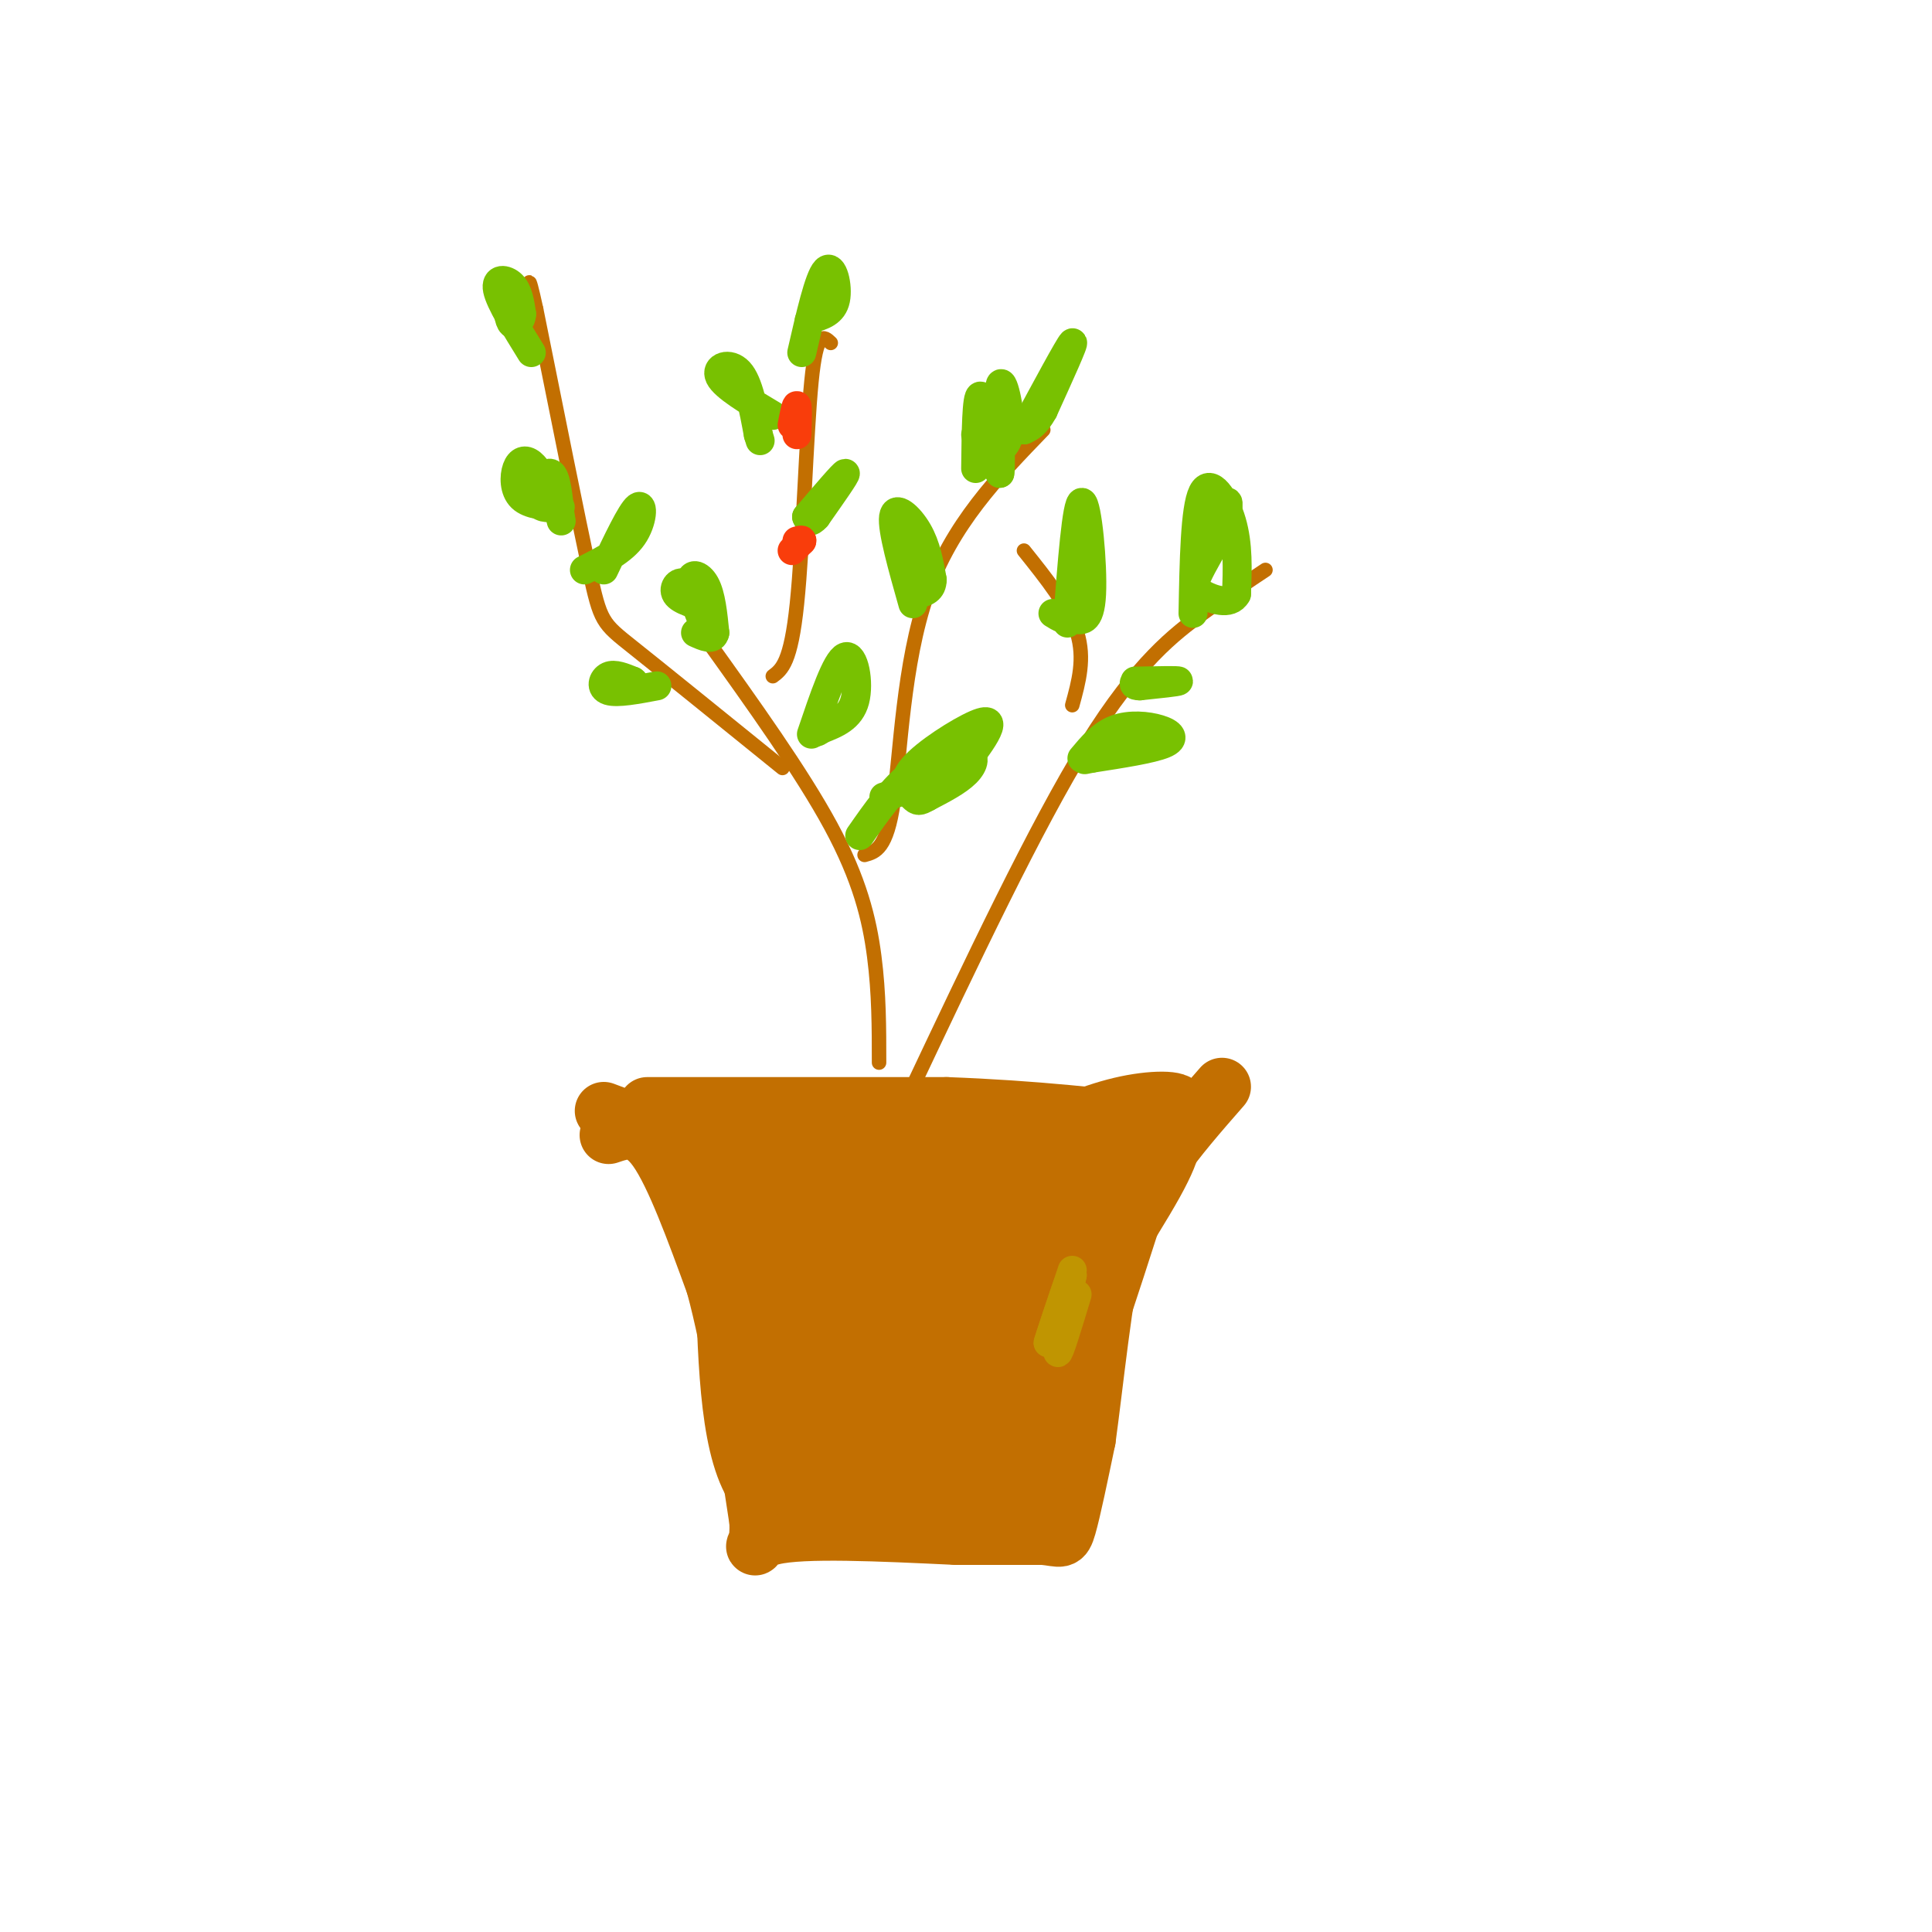 <svg viewBox='0 0 400 400' version='1.1' xmlns='http://www.w3.org/2000/svg' xmlns:xlink='http://www.w3.org/1999/xlink'><g fill='none' stroke='rgb(194,111,1)' stroke-width='12' stroke-linecap='round' stroke-linejoin='round'><path d='M126,235c3.167,-1.083 6.333,-2.167 10,3c3.667,5.167 7.833,16.583 12,28'/><path d='M148,266c3.500,12.833 6.250,30.917 9,49'/><path d='M157,315c0.378,8.289 -3.178,4.511 3,3c6.178,-1.511 22.089,-0.756 38,0'/><path d='M198,318c9.333,0.000 13.667,0.000 18,0'/><path d='M216,318c3.733,0.356 4.067,1.244 5,-2c0.933,-3.244 2.467,-10.622 4,-18'/><path d='M225,298c1.556,-11.200 3.444,-30.200 6,-41c2.556,-10.800 5.778,-13.400 9,-16'/><path d='M240,241c3.667,-5.333 8.333,-10.667 13,-16'/><path d='M133,233c0.000,0.000 -8.000,-3.000 -8,-3'/><path d='M134,229c0.000,0.000 62.000,0.000 62,0'/><path d='M196,229c18.167,0.667 32.583,2.333 47,4'/><path d='M242,233c0.889,1.689 1.778,3.378 -3,12c-4.778,8.622 -15.222,24.178 -20,33c-4.778,8.822 -3.889,10.911 -3,13'/><path d='M216,291c-0.679,4.321 -0.875,8.625 -1,12c-0.125,3.375 -0.179,5.821 -5,7c-4.821,1.179 -14.411,1.089 -24,1'/><path d='M186,311c-8.833,-0.167 -18.917,-1.083 -29,-2'/><path d='M157,309c-6.000,-7.667 -6.500,-25.833 -7,-44'/><path d='M150,265c-2.733,-12.267 -6.067,-20.933 -6,-25c0.067,-4.067 3.533,-3.533 7,-3'/><path d='M151,237c9.667,-0.333 30.333,0.333 51,1'/><path d='M202,238c13.533,0.156 21.867,0.044 24,2c2.133,1.956 -1.933,5.978 -6,10'/><path d='M220,250c-3.667,10.167 -9.833,30.583 -16,51'/><path d='M204,301c-5.905,8.702 -12.667,4.958 -19,2c-6.333,-2.958 -12.238,-5.131 -16,-8c-3.762,-2.869 -5.381,-6.435 -7,-10'/><path d='M162,285c-3.631,-7.833 -9.208,-22.417 -11,-30c-1.792,-7.583 0.202,-8.167 2,-8c1.798,0.167 3.399,1.083 5,2'/><path d='M158,249c2.022,2.267 4.578,6.933 6,16c1.422,9.067 1.711,22.533 2,36'/><path d='M166,301c0.029,4.622 -0.900,-1.823 -1,-5c-0.100,-3.177 0.627,-3.086 7,-4c6.373,-0.914 18.392,-2.833 23,-3c4.608,-0.167 1.804,1.416 -1,3'/><path d='M194,292c-3.043,3.339 -10.150,10.188 -13,9c-2.850,-1.188 -1.444,-10.411 1,-15c2.444,-4.589 5.927,-4.543 8,-2c2.073,2.543 2.735,7.584 1,11c-1.735,3.416 -5.868,5.208 -10,7'/><path d='M181,302c-2.578,1.794 -4.022,2.777 -7,1c-2.978,-1.777 -7.490,-6.316 -10,-10c-2.510,-3.684 -3.018,-6.515 1,-10c4.018,-3.485 12.561,-7.625 16,-7c3.439,0.625 1.772,6.014 -3,9c-4.772,2.986 -12.649,3.567 -18,-2c-5.351,-5.567 -8.175,-17.284 -11,-29'/><path d='M149,254c-1.545,-5.780 0.091,-5.729 4,-7c3.909,-1.271 10.090,-3.865 19,-2c8.910,1.865 20.549,8.187 25,12c4.451,3.813 1.716,5.116 -2,6c-3.716,0.884 -8.412,1.348 -13,0c-4.588,-1.348 -9.069,-4.509 -13,-8c-3.931,-3.491 -7.313,-7.314 -6,-10c1.313,-2.686 7.321,-4.235 14,-2c6.679,2.235 14.029,8.256 17,13c2.971,4.744 1.563,8.213 0,10c-1.563,1.787 -3.282,1.894 -5,2'/><path d='M189,268c-3.399,1.193 -9.396,3.175 -12,1c-2.604,-2.175 -1.816,-8.506 -1,-12c0.816,-3.494 1.659,-4.151 5,-6c3.341,-1.849 9.179,-4.891 13,-5c3.821,-0.109 5.626,2.713 6,6c0.374,3.287 -0.681,7.038 -2,10c-1.319,2.962 -2.900,5.134 -3,0c-0.100,-5.134 1.281,-17.575 2,-23c0.719,-5.425 0.777,-3.836 3,-3c2.223,0.836 6.612,0.918 11,1'/><path d='M211,237c3.972,2.575 8.401,8.514 11,14c2.599,5.486 3.366,10.520 1,13c-2.366,2.480 -7.867,2.407 -11,2c-3.133,-0.407 -3.897,-1.148 -4,-6c-0.103,-4.852 0.457,-13.816 1,-14c0.543,-0.184 1.069,8.412 0,14c-1.069,5.588 -3.734,8.168 -5,8c-1.266,-0.168 -1.133,-3.084 -1,-6'/><path d='M203,262c-0.529,-2.262 -1.352,-4.917 0,-9c1.352,-4.083 4.879,-9.594 7,-11c2.121,-1.406 2.837,1.293 0,13c-2.837,11.707 -9.225,32.421 -11,34c-1.775,1.579 1.064,-15.977 2,-17c0.936,-1.023 -0.032,14.489 -1,30'/><path d='M200,302c0.070,-0.508 0.743,-16.777 1,-20c0.257,-3.223 0.096,6.600 0,12c-0.096,5.400 -0.129,6.375 -3,1c-2.871,-5.375 -8.581,-17.101 -11,-26c-2.419,-8.899 -1.548,-14.971 -1,-15c0.548,-0.029 0.774,5.986 1,12'/><path d='M187,266c0.844,5.455 2.453,13.091 0,11c-2.453,-2.091 -8.967,-13.910 -11,-22c-2.033,-8.090 0.415,-12.450 1,-7c0.585,5.450 -0.694,20.712 -1,27c-0.306,6.288 0.361,3.603 -2,3c-2.361,-0.603 -7.751,0.876 -9,-1c-1.249,-1.876 1.643,-7.107 4,-10c2.357,-2.893 4.178,-3.446 6,-4'/><path d='M175,263c4.772,-0.954 13.702,-1.338 19,-2c5.298,-0.662 6.965,-1.601 8,-5c1.035,-3.399 1.439,-9.257 6,-13c4.561,-3.743 13.281,-5.372 22,-7'/><path d='M230,236c6.000,-2.333 10.000,-4.667 14,-7'/><path d='M244,229c0.444,-1.444 -5.444,-1.556 -12,0c-6.556,1.556 -13.778,4.778 -21,8'/><path d='M211,237c-3.881,2.357 -3.083,4.250 3,5c6.083,0.750 17.452,0.357 22,1c4.548,0.643 2.274,2.321 0,4'/><path d='M236,247c-2.000,6.833 -7.000,21.917 -12,37'/><path d='M224,284c-2.667,8.500 -3.333,11.250 -4,14'/></g>
<g fill='none' stroke='rgb(192,149,1)' stroke-width='6' stroke-linecap='round' stroke-linejoin='round'><path d='M223,268c-1.917,6.333 -3.833,12.667 -4,12c-0.167,-0.667 1.417,-8.333 3,-16'/><path d='M222,264c-0.333,-0.333 -2.667,6.833 -5,14'/><path d='M217,278c0.000,-0.167 2.500,-7.583 5,-15'/></g>
<g fill='none' stroke='rgb(194,111,1)' stroke-width='3' stroke-linecap='round' stroke-linejoin='round'><path d='M182,220c0.000,-7.156 0.000,-14.311 -1,-22c-1.000,-7.689 -3.000,-15.911 -9,-27c-6.000,-11.089 -16.000,-25.044 -26,-39'/><path d='M179,177c2.289,-0.622 4.578,-1.244 6,-11c1.422,-9.756 1.978,-28.644 7,-43c5.022,-14.356 14.511,-24.178 24,-34'/><path d='M188,227c13.244,-28.022 26.489,-56.044 37,-73c10.511,-16.956 18.289,-22.844 24,-27c5.711,-4.156 9.356,-6.578 13,-9'/><path d='M222,146c1.333,-4.833 2.667,-9.667 1,-15c-1.667,-5.333 -6.333,-11.167 -11,-17'/><path d='M162,159c-12.333,-9.978 -24.667,-19.956 -31,-25c-6.333,-5.044 -6.667,-5.156 -9,-16c-2.333,-10.844 -6.667,-32.422 -11,-54'/><path d='M111,64c-2.000,-9.167 -1.500,-5.083 -1,-1'/><path d='M160,140c1.867,-1.400 3.733,-2.800 5,-15c1.267,-12.200 1.933,-35.200 3,-46c1.067,-10.800 2.533,-9.400 4,-8'/></g>
<g fill='none' stroke='rgb(120,193,1)' stroke-width='6' stroke-linecap='round' stroke-linejoin='round'><path d='M147,126c-3.089,-0.844 -6.178,-1.689 -7,-3c-0.822,-1.311 0.622,-3.089 2,-2c1.378,1.089 2.689,5.044 4,9'/><path d='M146,130c-0.214,-0.524 -2.750,-6.333 -3,-9c-0.250,-2.667 1.786,-2.190 3,0c1.214,2.190 1.607,6.095 2,10'/><path d='M148,131c-0.333,1.667 -2.167,0.833 -4,0'/><path d='M110,73c-3.244,-5.244 -6.489,-10.489 -7,-13c-0.511,-2.511 1.711,-2.289 3,-1c1.289,1.289 1.644,3.644 2,6'/><path d='M108,65c-0.089,1.600 -1.311,2.600 -2,2c-0.689,-0.600 -0.844,-2.800 -1,-5'/><path d='M116,105c-3.202,-0.232 -6.405,-0.464 -8,-2c-1.595,-1.536 -1.583,-4.375 -1,-6c0.583,-1.625 1.738,-2.036 3,-1c1.262,1.036 2.631,3.518 4,6'/><path d='M114,102c0.842,1.620 0.947,2.671 0,3c-0.947,0.329 -2.947,-0.065 -3,-2c-0.053,-1.935 1.842,-5.410 3,-5c1.158,0.410 1.579,4.705 2,9'/><path d='M116,107c0.333,1.500 0.167,0.750 0,0'/><path d='M136,142c-4.111,0.778 -8.222,1.556 -10,1c-1.778,-0.556 -1.222,-2.444 0,-3c1.222,-0.556 3.111,0.222 5,1'/><path d='M131,141c0.667,0.333 -0.167,0.667 -1,1'/><path d='M125,118c2.844,-6.000 5.689,-12.000 7,-13c1.311,-1.000 1.089,3.000 -1,6c-2.089,3.000 -6.044,5.000 -10,7'/><path d='M160,86c-5.000,-2.978 -10.000,-5.956 -11,-8c-1.000,-2.044 2.000,-3.156 4,-1c2.000,2.156 3.000,7.578 4,13'/><path d='M157,90c0.667,2.167 0.333,1.083 0,0'/><path d='M166,73c1.778,-7.756 3.556,-15.511 5,-17c1.444,-1.489 2.556,3.289 2,6c-0.556,2.711 -2.778,3.356 -5,4'/><path d='M168,66c-0.833,0.667 -0.417,0.333 0,0'/><path d='M167,107c3.833,-4.500 7.667,-9.000 8,-9c0.333,0.000 -2.833,4.500 -6,9'/><path d='M169,107c-1.333,1.500 -1.667,0.750 -2,0'/><path d='M168,152c2.578,-7.622 5.156,-15.244 7,-16c1.844,-0.756 2.956,5.356 2,9c-0.956,3.644 -3.978,4.822 -7,6'/><path d='M170,151c-1.333,1.000 -1.167,0.500 -1,0'/><path d='M189,125c-2.178,-7.711 -4.356,-15.422 -4,-18c0.356,-2.578 3.244,-0.022 5,3c1.756,3.022 2.378,6.511 3,10'/><path d='M193,120c0.000,2.167 -1.500,2.583 -3,3'/><path d='M202,97c0.083,-7.583 0.167,-15.167 1,-15c0.833,0.167 2.417,8.083 4,16'/><path d='M207,98c0.440,-2.071 -0.458,-15.250 0,-18c0.458,-2.750 2.274,4.929 2,9c-0.274,4.071 -2.637,4.536 -5,5'/><path d='M204,94c-1.167,0.167 -1.583,-1.917 -2,-4'/><path d='M212,89c4.667,-8.667 9.333,-17.333 10,-18c0.667,-0.667 -2.667,6.667 -6,14'/><path d='M216,85c-1.667,3.000 -2.833,3.500 -4,4'/><path d='M178,173c3.452,-4.952 6.905,-9.905 11,-13c4.095,-3.095 8.833,-4.333 11,-4c2.167,0.333 1.762,2.238 0,4c-1.762,1.762 -4.881,3.381 -8,5'/><path d='M192,165c-1.719,0.989 -2.016,0.961 -3,0c-0.984,-0.961 -2.656,-2.856 0,-6c2.656,-3.144 9.638,-7.539 13,-9c3.362,-1.461 3.103,0.011 2,2c-1.103,1.989 -3.052,4.494 -5,7'/><path d='M199,159c-3.500,2.167 -9.750,4.083 -16,6'/><path d='M221,129c0.956,-12.556 1.911,-25.111 3,-25c1.089,0.111 2.311,12.889 2,19c-0.311,6.111 -2.156,5.556 -4,5'/><path d='M222,128c-1.333,0.667 -2.667,-0.167 -4,-1'/><path d='M247,127c0.200,-10.889 0.400,-21.778 2,-25c1.600,-3.222 4.600,1.222 6,6c1.400,4.778 1.200,9.889 1,15'/><path d='M256,123c-1.310,2.452 -5.083,1.083 -7,0c-1.917,-1.083 -1.976,-1.881 -1,-4c0.976,-2.119 2.988,-5.560 5,-9'/><path d='M253,110c1.178,-3.178 1.622,-6.622 1,-6c-0.622,0.622 -2.311,5.311 -4,10'/><path d='M224,157c2.060,-2.464 4.119,-4.929 7,-6c2.881,-1.071 6.583,-0.750 9,0c2.417,0.750 3.548,1.929 1,3c-2.548,1.071 -8.774,2.036 -15,3'/><path d='M226,157c-2.500,0.500 -1.250,0.250 0,0'/><path d='M236,141c4.000,-0.083 8.000,-0.167 8,0c0.000,0.167 -4.000,0.583 -8,1'/><path d='M236,142c-1.500,0.000 -1.250,-0.500 -1,-1'/></g>
<g fill='none' stroke='rgb(249,61,11)' stroke-width='6' stroke-linecap='round' stroke-linejoin='round'><path d='M164,114c0.000,0.000 2.000,-2.000 2,-2'/><path d='M166,112c0.167,-0.333 -0.417,-0.167 -1,0'/><path d='M164,88c0.417,-2.167 0.833,-4.333 1,-4c0.167,0.333 0.083,3.167 0,6'/></g>
</svg>